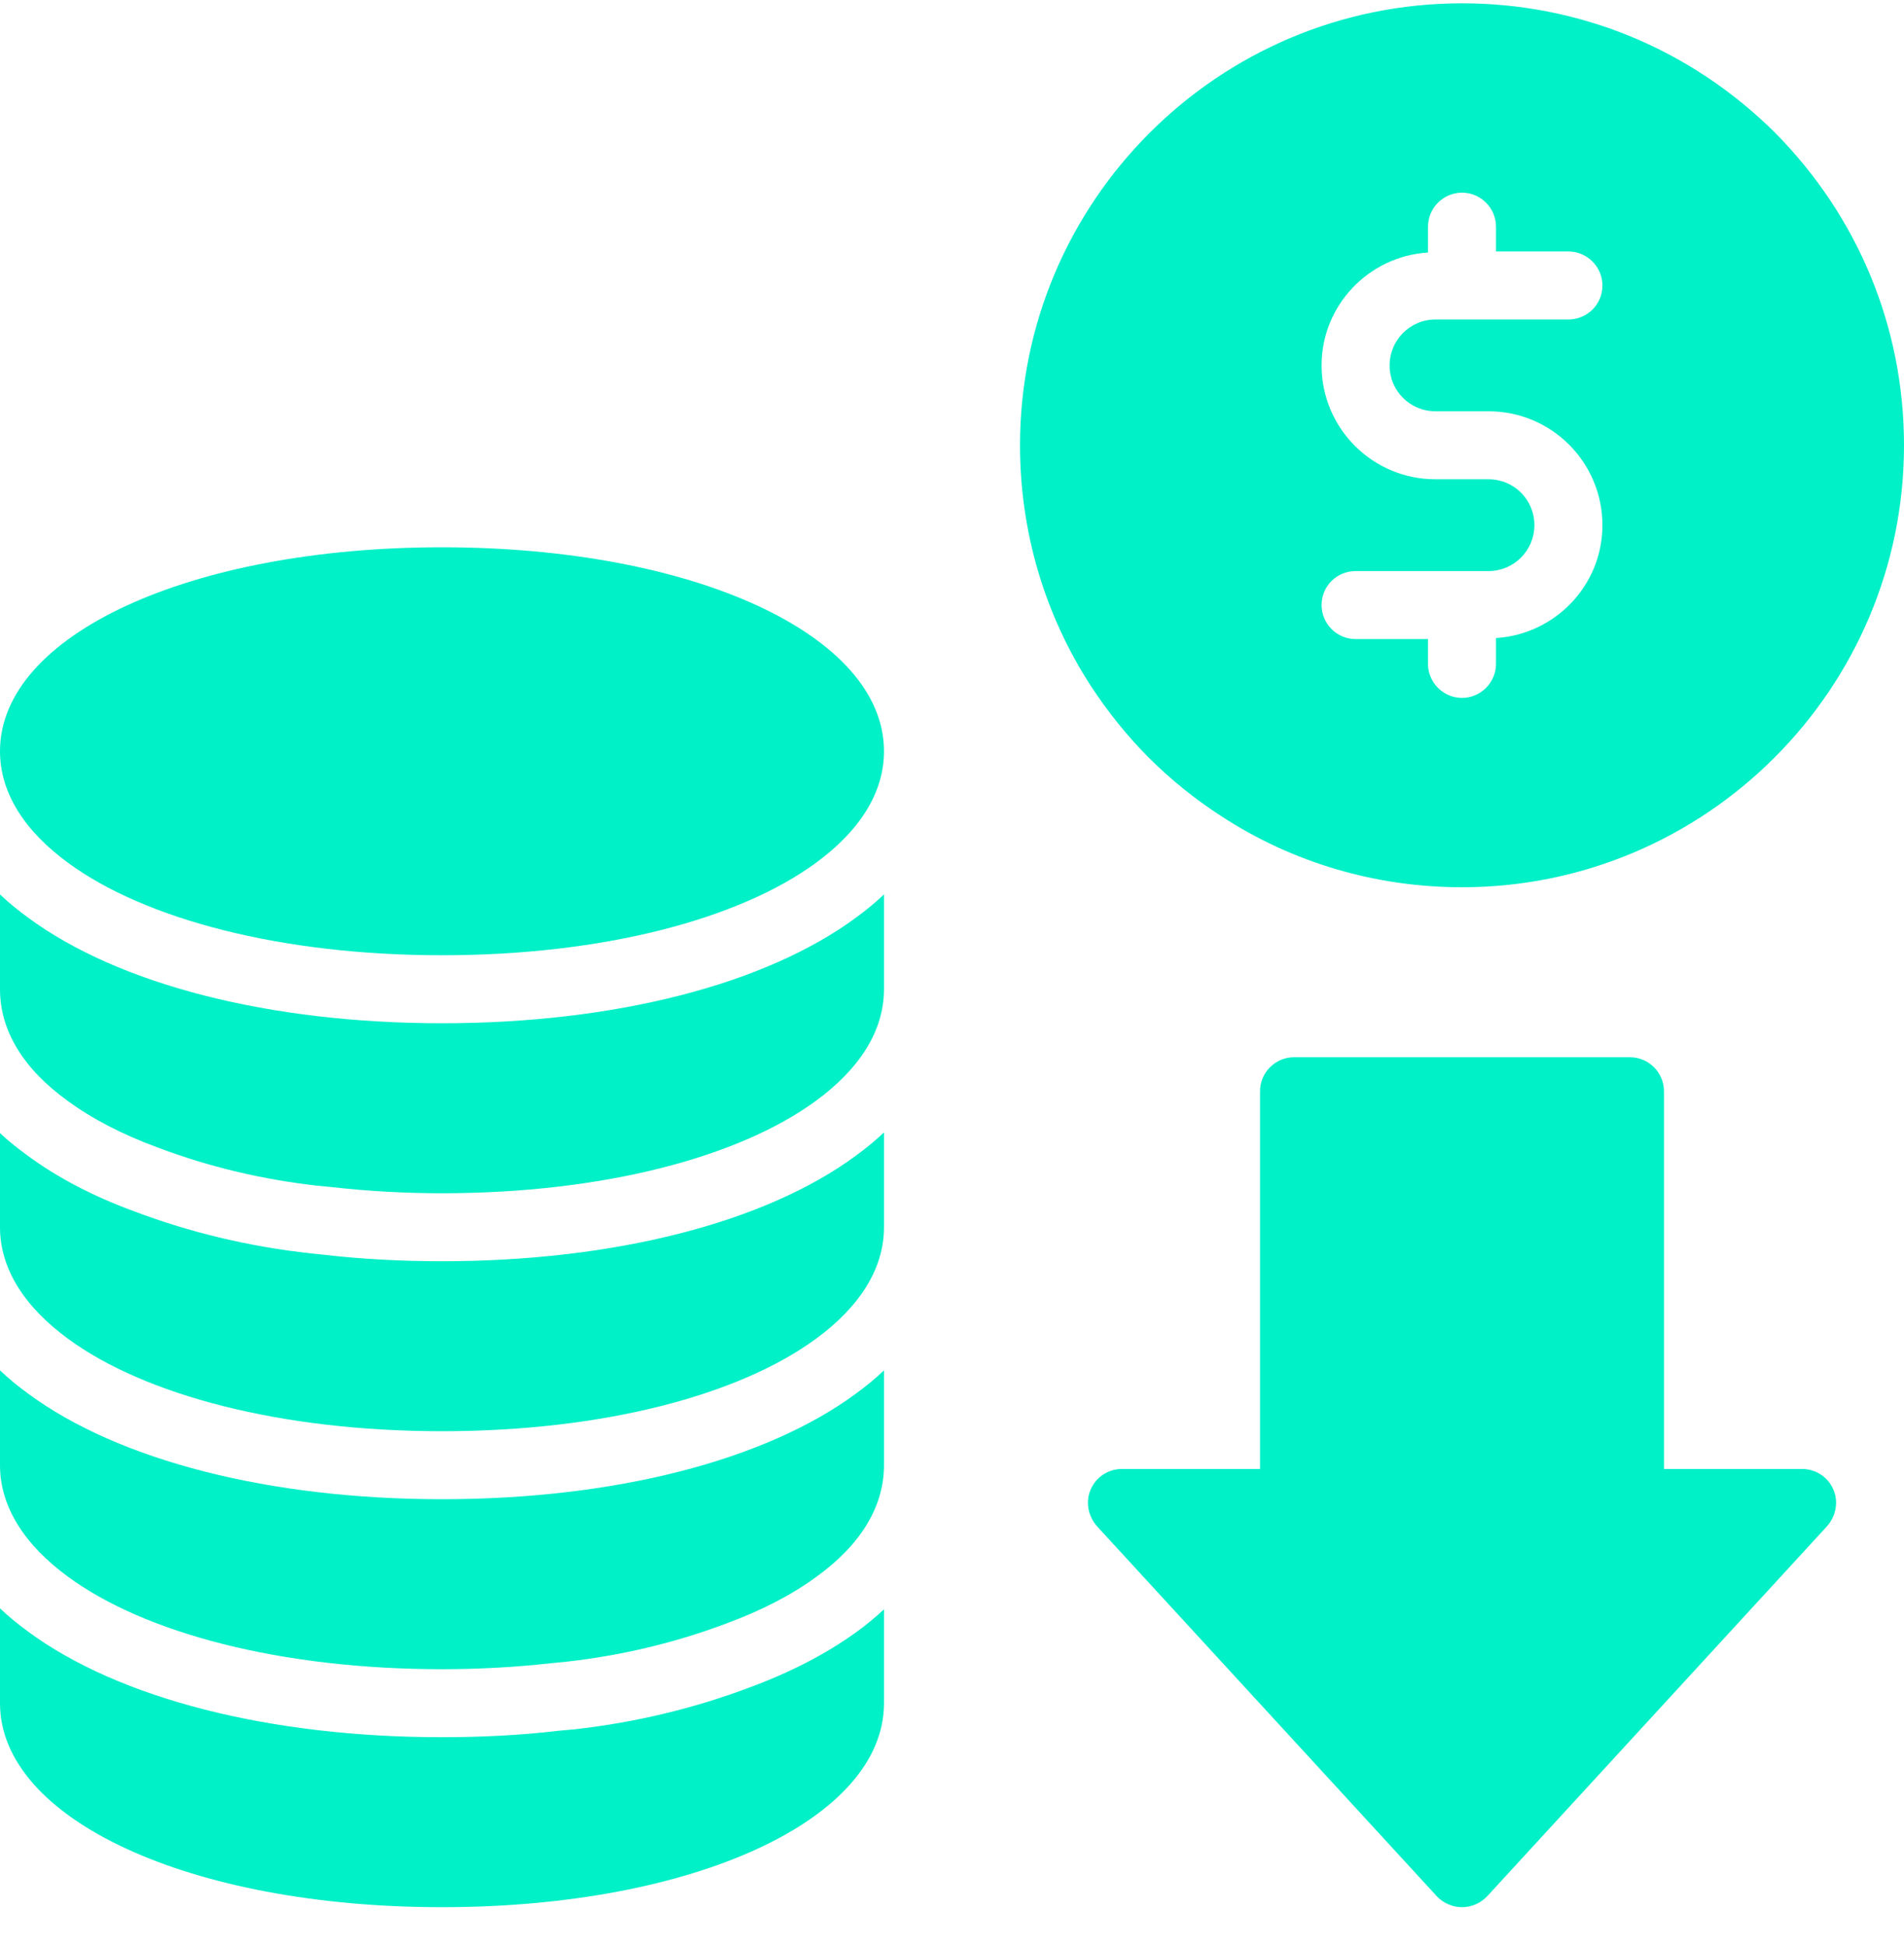<svg width="46" height="47" viewBox="0 0 46 47" fill="none" xmlns="http://www.w3.org/2000/svg">
<g clip-path="url(#clip0_18_820)">
<path d="M10.679 13.223C4.592 13.223 0 15.342 0 18.151C0 19.162 0.6 20.082 1.643 20.846C3.499 22.209 6.785 23.08 10.679 23.08C14.572 23.08 17.858 22.209 19.714 20.846C20.758 20.082 21.357 19.162 21.357 18.151C21.357 15.342 16.765 13.223 10.679 13.223Z" fill="#00F0C8"/>
<path d="M10.679 24.723C6.53 24.723 2.875 23.795 0.674 22.168C0.427 21.988 0.197 21.799 0 21.61V23.901C0 24.904 0.567 25.832 1.643 26.604C2.226 27.031 2.949 27.409 3.82 27.729C5.06 28.198 6.358 28.501 7.672 28.649L8.017 28.682C8.888 28.781 9.783 28.83 10.679 28.83C14.572 28.83 17.858 27.959 19.714 26.596C20.758 25.832 21.357 24.912 21.357 23.901V21.61C21.16 21.799 20.93 21.988 20.684 22.168C18.482 23.795 14.827 24.723 10.679 24.723Z" fill="#00F0C8"/>
<path d="M10.679 30.473C9.718 30.473 8.756 30.424 7.828 30.317L7.516 30.284C6.013 30.12 4.584 29.775 3.236 29.265C2.251 28.904 1.388 28.452 0.674 27.926C0.427 27.746 0.197 27.565 0 27.376V29.651C0 30.662 0.6 31.582 1.643 32.346C3.499 33.709 6.785 34.58 10.679 34.58C14.572 34.58 17.858 33.709 19.714 32.346C20.758 31.582 21.357 30.662 21.357 29.651V27.36C21.16 27.549 20.93 27.738 20.684 27.918C18.482 29.545 14.827 30.473 10.679 30.473Z" fill="#00F0C8"/>
<path d="M10.679 36.223C6.53 36.223 2.875 35.295 0.674 33.668C0.427 33.487 0.197 33.299 0 33.11V35.401C0 36.412 0.6 37.332 1.643 38.096C3.499 39.459 6.785 40.33 10.679 40.33C11.574 40.33 12.469 40.281 13.34 40.182L13.685 40.149C14.999 40.001 16.297 39.697 17.538 39.229C18.408 38.909 19.131 38.531 19.714 38.104C20.79 37.332 21.357 36.404 21.357 35.401V33.11C21.16 33.299 20.93 33.487 20.684 33.668C18.482 35.295 14.827 36.223 10.679 36.223Z" fill="#00F0C8"/>
<path d="M18.104 40.773C16.773 41.275 15.344 41.62 13.866 41.784L13.496 41.817C12.601 41.924 11.64 41.973 10.679 41.973C6.53 41.973 2.875 41.045 0.674 39.418C0.427 39.237 0.197 39.049 0 38.86V41.151C0 43.961 4.592 46.08 10.679 46.08C16.765 46.08 21.357 43.961 21.357 41.151V38.884C21.152 39.073 20.93 39.262 20.675 39.443C19.969 39.952 19.106 40.404 18.104 40.773Z" fill="#00F0C8"/>
<path d="M27.764 18.316C28.29 18.841 28.873 19.31 29.506 19.72C31.231 20.846 33.243 21.437 35.321 21.437C41.211 21.437 46 16.648 46 10.759C46 7.908 44.891 5.23 42.879 3.201C40.85 1.189 38.172 0.08 35.321 0.08C29.432 0.08 24.643 4.869 24.643 10.759C24.643 12.837 25.234 14.849 26.36 16.582C26.77 17.207 27.238 17.79 27.764 18.316ZM35.962 11.58H34.681C33.161 11.58 31.929 10.348 31.929 8.828C31.929 7.374 33.071 6.191 34.5 6.101V5.477C34.5 5.025 34.87 4.655 35.321 4.655C35.773 4.655 36.143 5.025 36.143 5.477V6.076H37.892C38.344 6.076 38.714 6.446 38.714 6.898C38.714 7.358 38.344 7.719 37.892 7.719H34.681C34.065 7.719 33.572 8.22 33.572 8.828C33.572 9.444 34.065 9.937 34.681 9.937H35.962C37.482 9.937 38.714 11.169 38.714 12.689C38.714 14.143 37.572 15.326 36.143 15.416V16.04C36.143 16.492 35.773 16.862 35.321 16.862C34.87 16.862 34.5 16.492 34.5 16.04V15.441H32.75C32.299 15.441 31.929 15.071 31.929 14.619C31.929 14.159 32.299 13.798 32.75 13.798H35.962C36.578 13.798 37.071 13.297 37.071 12.689C37.071 12.073 36.578 11.58 35.962 11.58Z" fill="#00F0C8"/>
<path d="M43.536 35.492H40.201V26.366C40.201 25.914 39.831 25.544 39.379 25.544H31.264C30.812 25.544 30.442 25.914 30.442 26.366V35.492H27.107C26.779 35.492 26.483 35.681 26.352 35.985C26.22 36.28 26.286 36.625 26.499 36.872L34.714 45.817C34.87 45.981 35.091 46.08 35.321 46.08C35.551 46.08 35.773 45.981 35.929 45.817L44.144 36.872C44.357 36.625 44.423 36.28 44.291 35.985C44.16 35.681 43.864 35.492 43.536 35.492Z" fill="#00F0C8"/>
</g>
<defs>
<clipPath id="clip0_18_820">
<rect width="46" height="46" fill="white" transform="translate(0 0.08)"/>
</clipPath>
</defs>
</svg>
